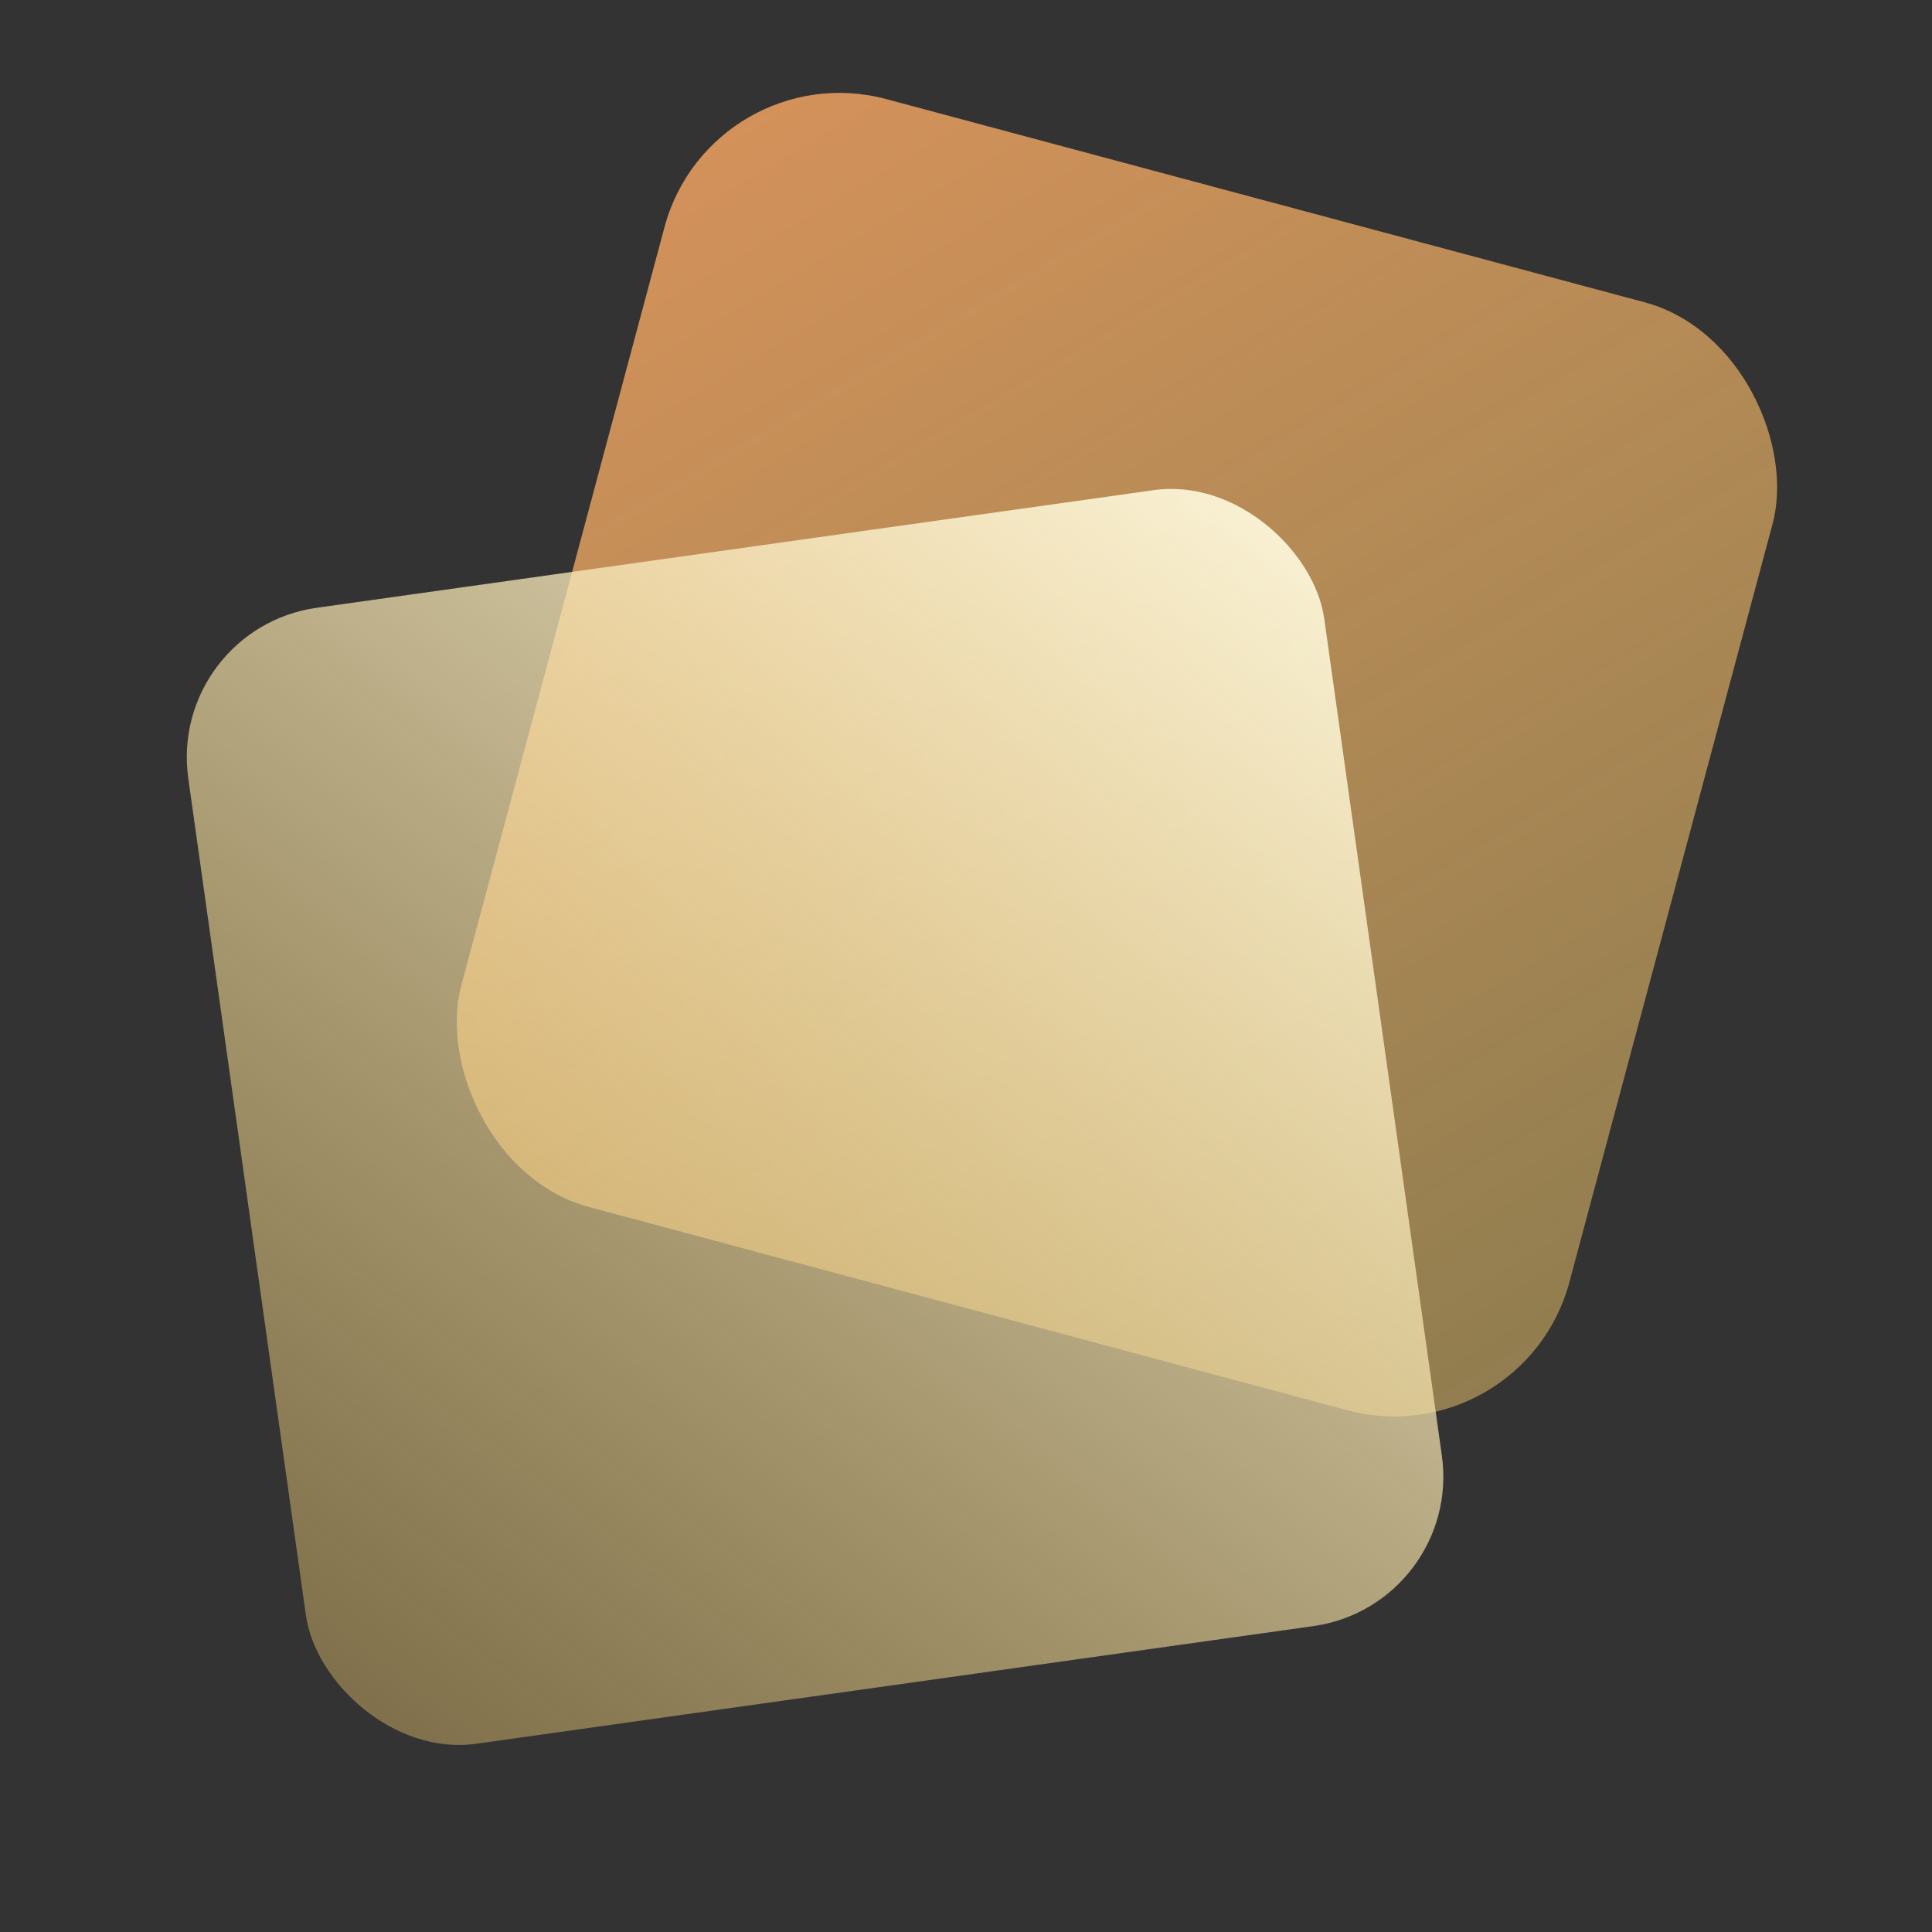 <svg xmlns="http://www.w3.org/2000/svg" viewBox="0 0 64 64">
  <rect x="0" y="0" width="64" height="64" fill="#333333" stroke="none"/>
  <defs>
    <linearGradient id="lightLayer" x1="0%" y1="0%" x2="100%" y2="100%">
      <stop offset="0%" style="stop-color:#f4a261;stop-opacity:0.85" />
      <stop offset="100%" style="stop-color:#e9c46a;stop-opacity:0.5" />
    </linearGradient>
    <linearGradient id="paperLayer" x1="100%" y1="0%" x2="0%" y2="100%">
      <stop offset="0%" style="stop-color:#fefae0;stop-opacity:0.95" />
      <stop offset="100%" style="stop-color:#e9c46a;stop-opacity:0.4" />
    </linearGradient>
  </defs>
  
  <rect x="18" y="6" width="38" height="38" rx="6" fill="url(#lightLayer)" transform="rotate(15, 37, 25)"/>
  <rect x="8" y="18" width="38" height="38" rx="5" fill="url(#paperLayer)" transform="rotate(-8, 27, 37)"/>
</svg>
